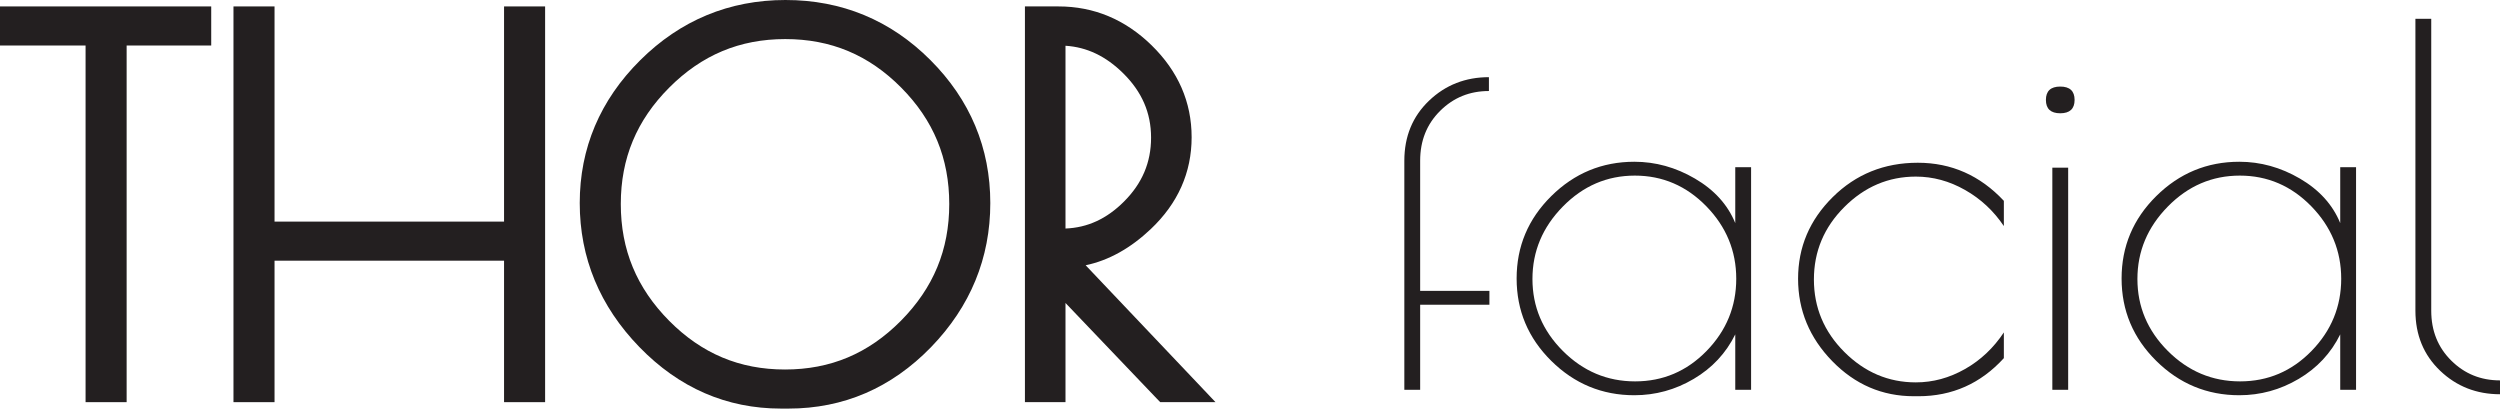 <?xml version="1.0" encoding="UTF-8"?>
<svg id="Layer_2" data-name="Layer 2" xmlns="http://www.w3.org/2000/svg" viewBox="0 0 202.16 33.04">
  <defs>
    <style>
      .cls-1 {
        fill: #231f20;
      }
    </style>
  </defs>
  <g id="Layer_1-2" data-name="Layer 1">
    <g>
      <path class="cls-1" d="M120.4,6.24v1.12c-1.55,0-2.86,.53-3.94,1.6s-1.62,2.41-1.62,4.04v10.52h5.6v1.12h-5.6v6.88h-1.28V13c0-1.97,.67-3.59,2-4.86,1.33-1.27,2.95-1.9,4.84-1.9Z"/>
      <path class="cls-1" d="M141.6,13.52V31.52h-1.28v-4.48c-.75,1.52-1.87,2.72-3.36,3.6s-3.09,1.32-4.8,1.32c-2.61,0-4.85-.93-6.72-2.78-1.87-1.85-2.8-4.07-2.8-6.66s.93-4.81,2.8-6.66c1.87-1.85,4.11-2.78,6.72-2.78,1.71,0,3.34,.45,4.9,1.36,1.56,.91,2.65,2.11,3.26,3.6v-4.52h1.28Zm-17.68,9.04c0,2.24,.82,4.18,2.46,5.82,1.64,1.64,3.59,2.46,5.84,2.46s4.18-.82,5.78-2.46c1.6-1.64,2.4-3.59,2.4-5.84s-.81-4.21-2.42-5.86c-1.61-1.65-3.54-2.48-5.78-2.48s-4.18,.83-5.82,2.5c-1.64,1.67-2.46,3.62-2.46,5.86Z"/>
      <path class="cls-1" d="M155.12,32.04h-.36c-2.56,0-4.76-.95-6.6-2.84-1.84-1.89-2.76-4.11-2.76-6.66s.93-4.75,2.8-6.6c1.87-1.85,4.16-2.78,6.88-2.78s5.04,1.03,6.96,3.08v2.04c-.83-1.23-1.87-2.2-3.14-2.92-1.27-.72-2.59-1.08-3.98-1.08-2.21,0-4.14,.82-5.78,2.46-1.64,1.64-2.46,3.59-2.46,5.86s.82,4.22,2.46,5.86c1.64,1.64,3.57,2.46,5.78,2.46,1.39,0,2.71-.36,3.98-1.08,1.27-.72,2.31-1.71,3.14-2.96v2.08c-1.87,2.05-4.17,3.08-6.92,3.08Z"/>
      <path class="cls-1" d="M166.6,9.16c-.77,0-1.16-.36-1.16-1.08s.39-1.08,1.16-1.08,1.16,.36,1.16,1.08-.39,1.08-1.16,1.08Zm.64,4.4V31.52h-1.28V13.56h1.28Z"/>
      <path class="cls-1" d="M190.52,13.52V31.52h-1.28v-4.48c-.75,1.52-1.87,2.72-3.36,3.6s-3.09,1.32-4.8,1.32c-2.61,0-4.85-.93-6.72-2.78-1.87-1.85-2.8-4.07-2.8-6.66s.93-4.81,2.8-6.66c1.87-1.85,4.11-2.78,6.72-2.78,1.71,0,3.34,.45,4.9,1.36,1.56,.91,2.65,2.11,3.26,3.6v-4.52h1.28Zm-17.68,9.04c0,2.24,.82,4.18,2.46,5.82,1.64,1.64,3.59,2.46,5.84,2.46s4.18-.82,5.78-2.46c1.6-1.64,2.4-3.59,2.4-5.84s-.81-4.21-2.42-5.86c-1.61-1.65-3.54-2.48-5.78-2.48s-4.18,.83-5.82,2.5c-1.64,1.67-2.46,3.62-2.46,5.86Z"/>
      <path class="cls-1" d="M202.16,30.76v1.12c-1.89,0-3.51-.63-4.84-1.9-1.33-1.27-2-2.89-2-4.86V1.52h1.28V25.12c0,1.63,.54,2.97,1.62,4.04,1.08,1.07,2.39,1.6,3.94,1.6Z"/>
    </g>
    <g>
      <polygon class="cls-1" points="1 .52 0 .52 0 1.52 0 2.68 0 3.68 1 3.68 6.92 3.68 6.92 31.52 6.92 32.52 7.92 32.52 9.24 32.52 10.24 32.52 10.24 31.52 10.24 3.68 16.08 3.68 17.08 3.68 17.08 2.68 17.08 1.52 17.08 .52 16.08 .52 1 .52"/>
      <polygon class="cls-1" points="41.76 .52 40.76 .52 40.76 1.52 40.76 17.92 22.2 17.92 22.2 1.52 22.2 .52 21.2 .52 19.88 .52 18.88 .52 18.88 1.52 18.88 31.52 18.88 32.52 19.88 32.52 21.2 32.52 22.2 32.52 22.2 31.52 22.2 21.08 40.76 21.08 40.76 31.52 40.76 32.52 41.76 32.52 43.08 32.52 44.08 32.52 44.08 31.52 44.08 1.52 44.08 .52 43.08 .52 41.76 .52"/>
      <path class="cls-1" d="M63.52,0c-4.55,0-8.5,1.64-11.75,4.87-3.25,3.23-4.89,7.12-4.89,11.55s1.62,8.34,4.82,11.64c3.21,3.31,7.06,4.98,11.46,4.98h.6c4.45,0,8.32-1.67,11.52-4.96,3.19-3.29,4.8-7.21,4.8-11.66s-1.63-8.35-4.85-11.57c-3.22-3.22-7.16-4.85-11.71-4.85Zm-.02,3.16c3.69,0,6.75,1.28,9.37,3.92,2.62,2.64,3.89,5.72,3.89,9.42s-1.28,6.78-3.91,9.44c-2.63,2.65-5.69,3.94-9.37,3.94s-6.74-1.29-9.37-3.94c-2.63-2.66-3.91-5.74-3.91-9.44s1.28-6.77,3.91-9.41c2.63-2.64,5.7-3.93,9.39-3.93Z"/>
      <path class="cls-1" d="M96.69,30.83l-8.9-9.38c1.86-.39,3.62-1.37,5.26-2.92,2.2-2.08,3.31-4.58,3.31-7.43s-1.09-5.34-3.24-7.44c-2.14-2.09-4.67-3.14-7.52-3.14h-2.72V32.52h3.28v-8.02l7.36,7.71,.3,.31h4.47l-1.6-1.69Zm-10.53-12.36V3.7c1.73,.11,3.26,.84,4.66,2.22,1.52,1.5,2.26,3.2,2.26,5.21s-.72,3.7-2.19,5.17c-1.4,1.4-2.95,2.11-4.73,2.18Z"/>
    </g>
  </g>
</svg>